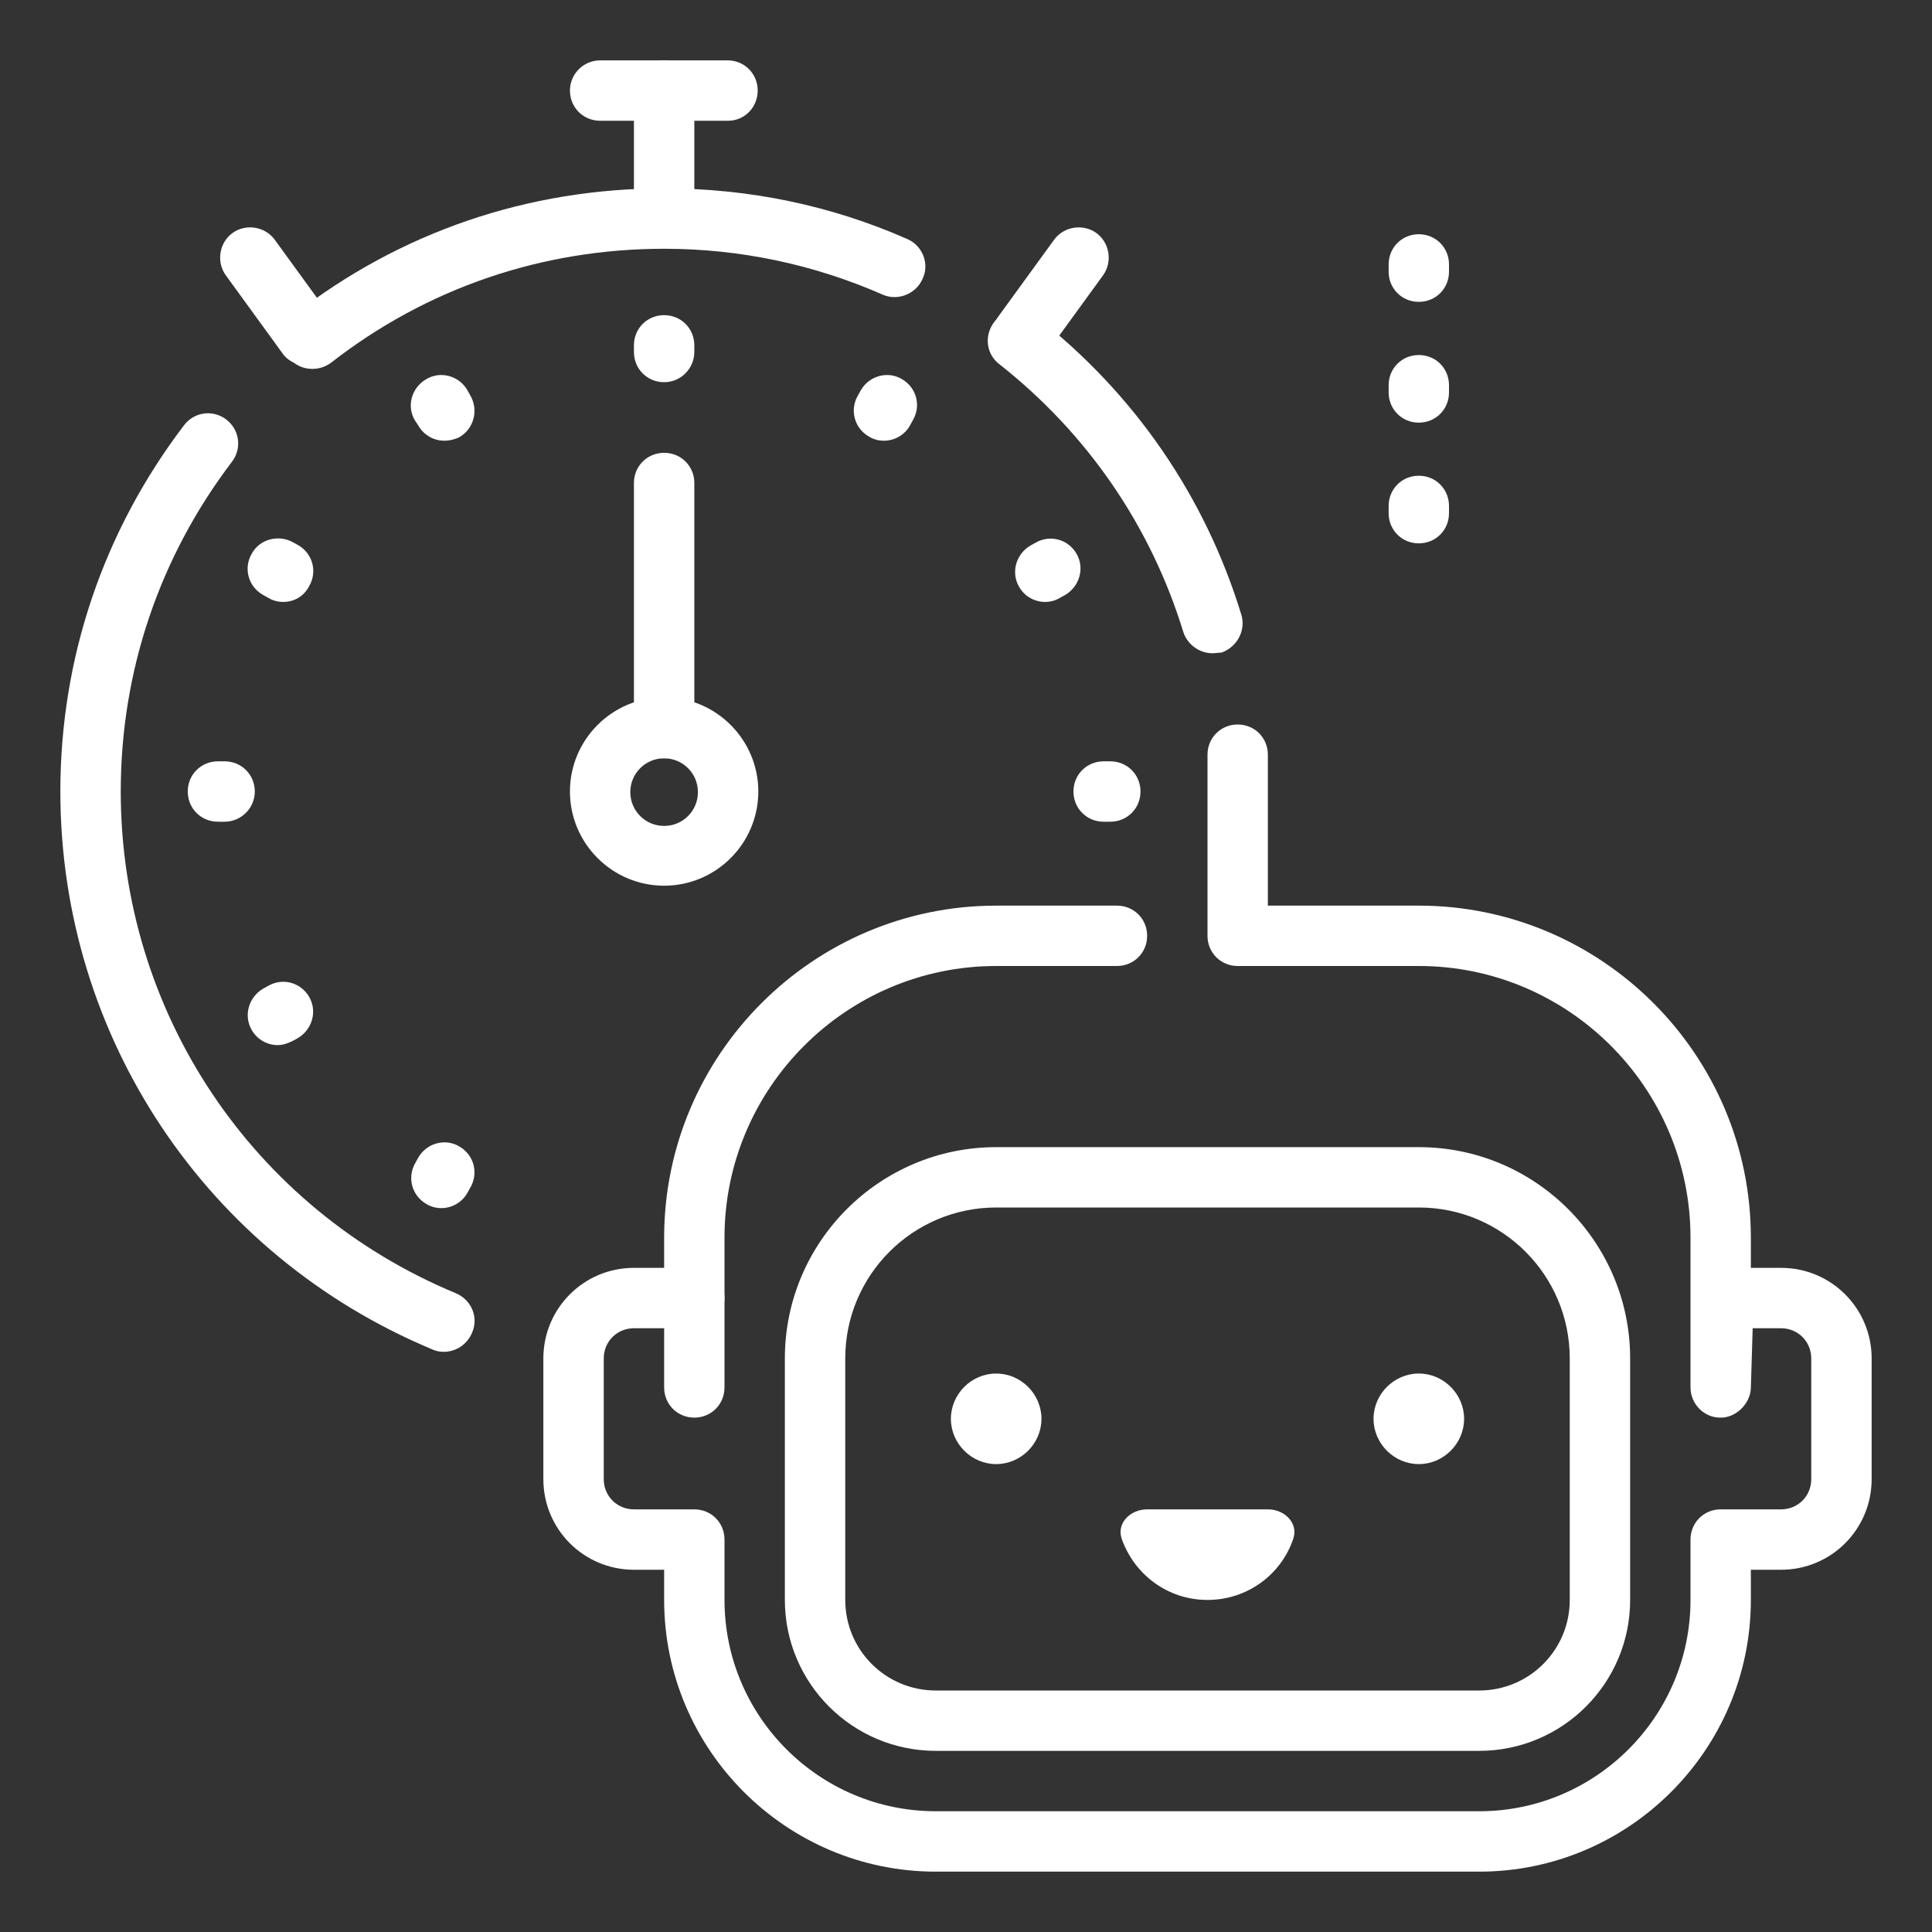 <svg width="50" height="50" viewBox="0 0 50 50" fill="none" xmlns="http://www.w3.org/2000/svg">
<rect x="0" y="0" width="50" height="50" fill="#333333" stroke="none"/>
<path d="M29.687 39.062H32.812C33.25 39.062 33.609 39.422 33.468 39.828C33.156 40.75 32.281 41.406 31.25 41.406C30.218 41.406 29.359 40.75 29.031 39.828C28.89 39.422 29.25 39.062 29.687 39.062Z" fill="white"/>
<path d="M36.719 14.062C36.281 14.062 35.938 13.719 35.938 13.281V13.094C35.938 12.656 36.281 12.312 36.719 12.312C37.156 12.312 37.5 12.656 37.5 13.094V13.281C37.5 13.719 37.156 14.062 36.719 14.062Z" fill="white"/>
<path d="M36.719 10.938C36.281 10.938 35.938 10.594 35.938 10.156V9.969C35.938 9.531 36.281 9.188 36.719 9.188C37.156 9.188 37.5 9.531 37.5 9.969V10.156C37.5 10.594 37.156 10.938 36.719 10.938Z" fill="white"/>
<path d="M36.719 7.812C36.281 7.812 35.938 7.469 35.938 7.031V6.844C35.938 6.406 36.281 6.062 36.719 6.062C37.156 6.062 37.5 6.406 37.5 6.844V7.031C37.5 7.469 37.156 7.812 36.719 7.812Z" fill="white"/>
<path d="M17.969 36.688C17.531 36.688 17.188 36.344 17.188 35.906V33.594C17.188 33.156 17.531 32.812 17.969 32.812C18.406 32.812 18.75 33.156 18.75 33.594V35.906C18.75 36.344 18.406 36.688 17.969 36.688Z" fill="white"/>
<path d="M38.281 48.438H24.219C20.344 48.438 17.188 45.281 17.188 41.406V40.625H16.406C15.109 40.625 14.062 39.578 14.062 38.281V35.156C14.062 33.859 15.109 32.812 16.406 32.812H17.188V32.031C17.188 27.297 21.047 23.438 25.781 23.438H28.906C29.344 23.438 29.688 23.781 29.688 24.219C29.688 24.656 29.344 25 28.906 25H25.781C21.906 25 18.75 28.156 18.75 32.031V33.594C18.75 34.031 18.406 34.375 17.969 34.375H16.406C15.969 34.375 15.625 34.719 15.625 35.156V38.281C15.625 38.719 15.969 39.062 16.406 39.062H17.969C18.406 39.062 18.75 39.406 18.75 39.844V41.406C18.75 44.422 21.203 46.875 24.219 46.875H38.281C41.297 46.875 43.75 44.422 43.75 41.406V39.844C43.75 39.406 44.094 39.062 44.531 39.062H46.094C46.531 39.062 46.875 38.719 46.875 38.281V35.156C46.875 34.719 46.531 34.375 46.094 34.375H45.359L45.312 35.922C45.297 36.344 44.906 36.703 44.516 36.688C44.094 36.688 43.75 36.328 43.75 35.906V32.031C43.75 28.156 40.594 25 36.719 25H32.031C31.594 25 31.25 24.656 31.25 24.219V19.531C31.25 19.094 31.594 18.75 32.031 18.75C32.469 18.75 32.812 19.094 32.812 19.531V23.438H36.719C41.453 23.438 45.312 27.297 45.312 32.031V32.812H46.094C47.391 32.812 48.438 33.859 48.438 35.156V38.281C48.438 39.578 47.391 40.625 46.094 40.625H45.312V41.406C45.312 45.281 42.156 48.438 38.281 48.438Z" fill="white"/>
<path d="M36.719 37.891C36.078 37.891 35.547 37.359 35.547 36.719C35.547 36.078 36.078 35.547 36.719 35.547C37.359 35.547 37.891 36.078 37.891 36.719C37.891 37.359 37.359 37.891 36.719 37.891Z" fill="white"/>
<path d="M25.781 37.891C25.141 37.891 24.609 37.359 24.609 36.719C24.609 36.078 25.141 35.547 25.781 35.547C26.422 35.547 26.953 36.078 26.953 36.719C26.953 37.359 26.422 37.891 25.781 37.891Z" fill="white"/>
<path d="M38.281 45.312H24.219C22.062 45.312 20.312 43.562 20.312 41.406V35.156C20.312 32.141 22.766 29.688 25.781 29.688H36.719C39.734 29.688 42.188 32.141 42.188 35.156V41.406C42.188 43.562 40.438 45.312 38.281 45.312ZM25.781 31.25C23.625 31.25 21.875 33 21.875 35.156V41.406C21.875 42.703 22.922 43.75 24.219 43.75H38.281C39.578 43.75 40.625 42.703 40.625 41.406V35.156C40.625 33 38.875 31.25 36.719 31.25H25.781Z" fill="white"/>
<path d="M11.484 34.985C11.391 34.985 11.281 34.969 11.188 34.922C5.344 32.485 1.562 26.829 1.562 20.485C1.562 17.032 2.672 13.751 4.766 11.001C5.031 10.657 5.516 10.594 5.859 10.86C6.203 11.126 6.266 11.61 6 11.954C4.125 14.422 3.125 17.375 3.125 20.485C3.125 26.188 6.531 31.282 11.797 33.469C12.203 33.641 12.391 34.094 12.219 34.485C12.094 34.797 11.797 34.985 11.484 34.985Z" fill="white"/>
<path d="M31.375 16.906C31.047 16.906 30.734 16.687 30.625 16.359C29.781 13.609 28.14 11.218 25.859 9.422C25.515 9.156 25.468 8.672 25.734 8.328C26 7.984 26.5 7.937 26.828 8.203C29.359 10.187 31.187 12.843 32.125 15.906C32.25 16.312 32.015 16.75 31.609 16.89C31.531 16.89 31.453 16.906 31.375 16.906Z" fill="white"/>
<path d="M8.078 9.547C7.844 9.547 7.61 9.438 7.469 9.25C7.188 8.906 7.25 8.422 7.594 8.156C10.36 6 13.672 4.875 17.188 4.875C19.375 4.875 21.5 5.312 23.485 6.188C23.875 6.359 24.063 6.828 23.875 7.219C23.703 7.609 23.235 7.797 22.844 7.625C21.063 6.844 19.157 6.438 17.188 6.438C14.032 6.438 11.047 7.453 8.563 9.391C8.407 9.5 8.25 9.547 8.078 9.547Z" fill="white"/>
<path d="M26.453 9.453C26.297 9.453 26.125 9.406 26 9.297C25.656 9.047 25.578 8.547 25.828 8.203L27.281 6.203C27.531 5.859 28.031 5.781 28.375 6.031C28.719 6.281 28.797 6.781 28.547 7.125L27.094 9.125C26.922 9.344 26.688 9.453 26.453 9.453Z" fill="white"/>
<path d="M7.922 9.453C7.688 9.453 7.438 9.344 7.297 9.125L5.844 7.125C5.594 6.781 5.672 6.281 6.016 6.031C6.359 5.781 6.859 5.859 7.109 6.203L8.563 8.203C8.813 8.547 8.734 9.047 8.391 9.297C8.25 9.406 8.094 9.453 7.922 9.453Z" fill="white"/>
<path d="M17.188 6.422C16.75 6.422 16.406 6.078 16.406 5.641V2.344C16.406 1.906 16.75 1.562 17.188 1.562C17.625 1.562 17.969 1.906 17.969 2.344V5.641C17.969 6.078 17.625 6.422 17.188 6.422Z" fill="white"/>
<path d="M18.844 3.125H15.531C15.094 3.125 14.75 2.781 14.75 2.344C14.75 1.906 15.109 1.562 15.531 1.562H18.828C19.266 1.562 19.609 1.906 19.609 2.344C19.609 2.781 19.266 3.125 18.844 3.125Z" fill="white"/>
<path d="M22.875 11.406C22.75 11.406 22.61 11.375 22.485 11.297C22.11 11.078 21.985 10.61 22.203 10.235L22.282 10.094C22.5 9.719 22.985 9.594 23.344 9.813C23.719 10.031 23.844 10.5 23.625 10.875L23.547 11.016C23.407 11.266 23.141 11.406 22.875 11.406Z" fill="white"/>
<path d="M11.422 31.266C11.297 31.266 11.156 31.235 11.031 31.157C10.656 30.938 10.531 30.469 10.75 30.094L10.828 29.953C11.047 29.578 11.531 29.453 11.891 29.672C12.266 29.891 12.391 30.36 12.172 30.735L12.094 30.875C11.953 31.125 11.688 31.266 11.422 31.266Z" fill="white"/>
<path d="M27.047 15.578C26.781 15.578 26.515 15.438 26.375 15.188C26.156 14.813 26.297 14.344 26.656 14.125L26.797 14.047C27.172 13.828 27.64 13.953 27.859 14.328C28.078 14.703 27.937 15.172 27.578 15.391L27.437 15.469C27.312 15.547 27.172 15.578 27.047 15.578Z" fill="white"/>
<path d="M7.187 27.047C6.922 27.047 6.656 26.907 6.515 26.657C6.297 26.282 6.437 25.813 6.797 25.594L6.937 25.516C7.312 25.297 7.781 25.422 8 25.797C8.218 26.172 8.078 26.641 7.718 26.86L7.578 26.938C7.453 27 7.328 27.047 7.187 27.047Z" fill="white"/>
<path d="M28.734 21.266H28.562C28.125 21.266 27.781 20.922 27.781 20.484C27.781 20.047 28.125 19.703 28.562 19.703H28.734C29.172 19.703 29.516 20.047 29.516 20.484C29.516 20.922 29.172 21.266 28.734 21.266Z" fill="white"/>
<path d="M5.812 21.266H5.641C5.203 21.266 4.859 20.922 4.859 20.484C4.859 20.047 5.203 19.703 5.641 19.703H5.812C6.25 19.703 6.594 20.047 6.594 20.484C6.594 20.922 6.234 21.266 5.812 21.266Z" fill="white"/>
<path d="M7.328 15.578C7.203 15.578 7.063 15.547 6.938 15.469L6.797 15.391C6.422 15.172 6.297 14.703 6.516 14.328C6.719 13.953 7.203 13.828 7.578 14.031L7.719 14.11C8.094 14.328 8.219 14.797 8 15.172C7.86 15.438 7.61 15.578 7.328 15.578Z" fill="white"/>
<path d="M11.5 11.406C11.235 11.406 10.969 11.266 10.828 11.016L10.735 10.875C10.516 10.5 10.656 10.031 11.031 9.813C11.391 9.594 11.875 9.719 12.094 10.094L12.172 10.235C12.391 10.61 12.266 11.094 11.891 11.313C11.766 11.375 11.625 11.406 11.5 11.406Z" fill="white"/>
<path d="M17.188 9.891C16.75 9.891 16.406 9.547 16.406 9.109V8.938C16.406 8.5 16.75 8.156 17.188 8.156C17.625 8.156 17.969 8.5 17.969 8.938V9.109C17.969 9.531 17.625 9.891 17.188 9.891Z" fill="white"/>
<path d="M17.188 19.625C16.75 19.625 16.406 19.281 16.406 18.844V12.5C16.406 12.062 16.75 11.719 17.188 11.719C17.625 11.719 17.969 12.062 17.969 12.5V18.844C17.969 19.266 17.625 19.625 17.188 19.625Z" fill="white"/>
<path d="M17.188 22.922C15.844 22.922 14.75 21.828 14.75 20.484C14.75 19.141 15.844 18.047 17.188 18.047C18.531 18.047 19.625 19.141 19.625 20.484C19.625 21.828 18.531 22.922 17.188 22.922ZM17.188 19.625C16.703 19.625 16.312 20.016 16.312 20.5C16.312 20.984 16.703 21.375 17.188 21.375C17.672 21.375 18.062 20.984 18.062 20.5C18.062 20.016 17.672 19.625 17.188 19.625Z" fill="white"/>
</svg>
